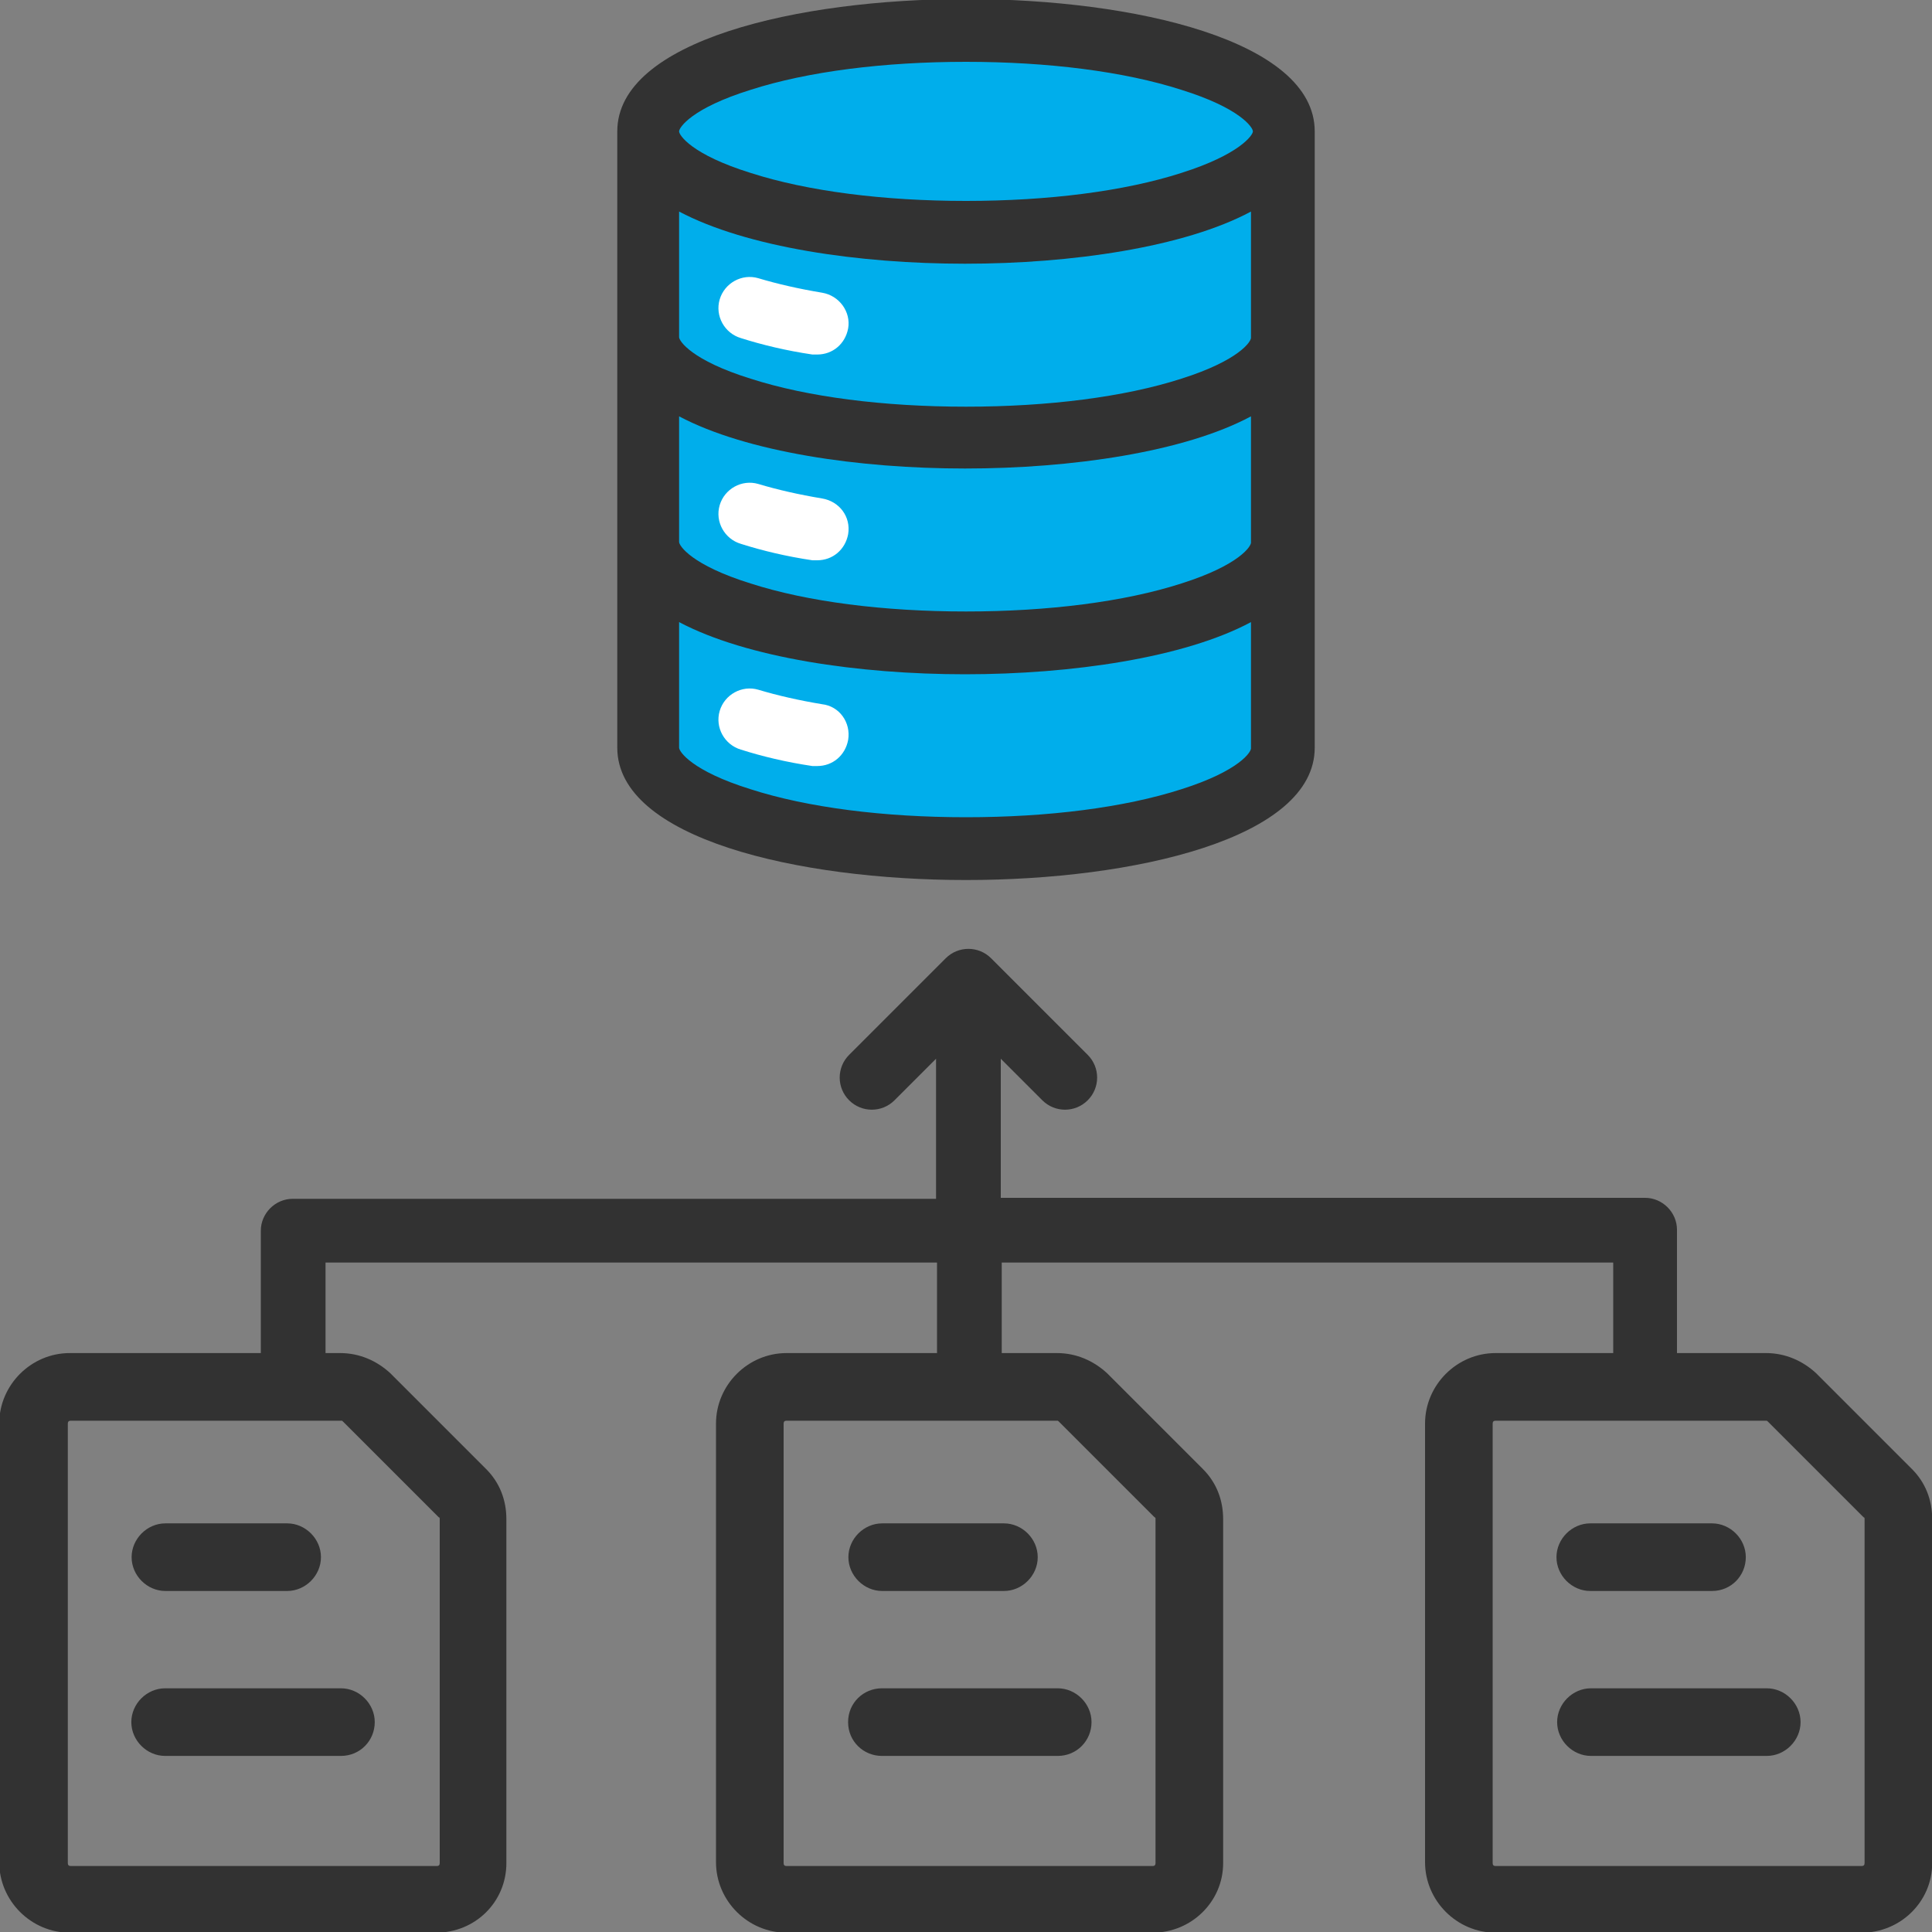 <?xml version="1.0" encoding="utf-8"?>
<!-- Generator: Adobe Illustrator 27.7.0, SVG Export Plug-In . SVG Version: 6.00 Build 0)  -->
<svg version="1.1" id="_レイヤー_2" xmlns="http://www.w3.org/2000/svg" xmlns:xlink="http://www.w3.org/1999/xlink" x="0px"
	 y="0px" viewBox="0 0 200 200" style="enable-background:new 0 0 200 200;" xml:space="preserve">
<rect x="0" y="0" width="200" height="200" fill="#808080" stroke="none"/>
<style type="text/css">
	.st0{fill:#00AEEB;}
	.st1{fill:#323232;}
	.st2{fill:#FFFFFF;}
</style>
<g>
	<path class="st0" d="M100,2.2c-16.5,0-34.3,4.1-34.3,13v60.6c0,8.9,17.8,13,34.3,13s34.3-4.1,34.3-13V15.2
		C134.3,6.3,116.5,2.2,100,2.2L100,2.2z"/>
	<g>
		<g>
			<path class="st1" d="M173.6,140.3L173.6,140.3L173.6,140.3v-13c0-1.8-1.5-3.3-3.3-3.3h-66.7v-14.4l4.3,4.3c1.3,1.3,3.4,1.3,4.7,0
				c1.3-1.3,1.3-3.4,0-4.7l-10-10c-1.3-1.3-3.4-1.3-4.7,0l-10,10c-1.3,1.3-1.3,3.4,0,4.7c1.3,1.3,3.4,1.3,4.7,0l4.3-4.3v14.5H30.3
				c-1.8,0-3.3,1.5-3.3,3.3v3.3v9.7l6.7,0v-9.7l63.3,0v9.7h6.7v-9.7H167v0l0,0v9.7H173.6"/>
		</g>
		<g>
			<g id="g2079_00000170250324326091625900000008504127071875123112_" transform="translate(39.825,116.598)">
				<path class="st1" d="M-10.1,48.1h-12.6c-1.9,0-3.5-1.6-3.5-3.5s1.6-3.5,3.5-3.5h12.6c1.9,0,3.5,1.6,3.5,3.5S-8.2,48.1-10.1,48.1
					z"/>
			</g>
			<g id="g2083_00000116941646372478557970000017669797329558642352_" transform="translate(96.394,84.272)">
				<path class="st1" d="M-61.1,97.5h-18.2c-1.9,0-3.5-1.6-3.5-3.5s1.6-3.5,3.5-3.5h18.2c1.9,0,3.5,1.6,3.5,3.5
					S-59.1,97.5-61.1,97.5z"/>
			</g>
			<g id="g2091_00000018932492148769137390000017879924324497566381_" transform="translate(128.72,49.27)">
				<path class="st1" d="M-83.6,150.8h-37.9c-4,0-7.3-3.3-7.3-7.3V98.1c0-4,3.3-7.3,7.3-7.3h28c2,0,3.8,0.8,5.2,2.1l9.9,9.9
					c1.4,1.4,2.1,3.2,2.1,5.2v35.6C-76.3,147.6-79.5,150.8-83.6,150.8z M-121.4,97.8c-0.2,0-0.3,0.1-0.3,0.3v45.5
					c0,0.2,0.1,0.3,0.3,0.3h37.9c0.2,0,0.3-0.1,0.3-0.3V108c0-0.1,0-0.2-0.1-0.2l-9.9-9.9c-0.1-0.1-0.1-0.1-0.2-0.1H-121.4z"/>
			</g>
		</g>
		<g>
			<g id="g2079_00000003101345396970236820000006658784954879366305_" transform="translate(39.825,116.598)">
				<path class="st1" d="M64.1,48.1H51.5c-1.9,0-3.5-1.6-3.5-3.5s1.6-3.5,3.5-3.5h12.6c1.9,0,3.5,1.6,3.5,3.5S66,48.1,64.1,48.1z"/>
			</g>
			<g id="g2083_00000016778391751867898730000012912557271837920935_" transform="translate(96.394,84.272)">
				<path class="st1" d="M13.1,97.5H-5.1C-7,97.5-8.6,96-8.6,94s1.6-3.5,3.5-3.5h18.2c1.9,0,3.5,1.6,3.5,3.5S15.1,97.5,13.1,97.5z"
					/>
			</g>
			<g id="g2091_00000158737793031709862590000010331179618265057438_" transform="translate(128.72,49.27)">
				<path class="st1" d="M-9.4,150.8h-37.9c-4,0-7.3-3.3-7.3-7.3V98.1c0-4,3.3-7.3,7.3-7.3h28c2,0,3.8,0.8,5.2,2.1l9.9,9.9
					c1.4,1.4,2.1,3.2,2.1,5.2v35.6C-2.1,147.6-5.4,150.8-9.4,150.8z M-47.3,97.8c-0.2,0-0.3,0.1-0.3,0.3v45.5c0,0.2,0.1,0.3,0.3,0.3
					h37.9c0.2,0,0.3-0.1,0.3-0.3V108c0-0.1,0-0.2-0.1-0.2l-9.9-9.9c-0.1-0.1-0.1-0.1-0.2-0.1H-47.3z"/>
			</g>
		</g>
		<g>
			<g id="g2079_00000036221385704417327620000014911474628894825141_" transform="translate(39.825,116.598)">
				<path class="st1" d="M137.4,48.1h-12.6c-1.9,0-3.5-1.6-3.5-3.5s1.6-3.5,3.5-3.5h12.6c1.9,0,3.5,1.6,3.5,3.5
					S139.4,48.1,137.4,48.1z"/>
			</g>
			<g id="g2083_00000115491778274205547970000007116644559208908677_" transform="translate(96.394,84.272)">
				<path class="st1" d="M86.5,97.5H68.3c-1.9,0-3.5-1.6-3.5-3.5s1.6-3.5,3.5-3.5h18.2c1.9,0,3.5,1.6,3.5,3.5S88.4,97.5,86.5,97.5z"
					/>
			</g>
			<g id="g2091_00000124880090477636316760000012821508216742286748_" transform="translate(128.72,49.27)">
				<path class="st1" d="M64,150.8H26.1c-4,0-7.3-3.3-7.3-7.3V98.1c0-4,3.3-7.3,7.3-7.3h28c2,0,3.8,0.8,5.2,2.1l9.9,9.9
					c1.4,1.4,2.1,3.2,2.1,5.2v35.6C71.3,147.6,68,150.8,64,150.8z M26.1,97.8c-0.2,0-0.3,0.1-0.3,0.3v45.5c0,0.2,0.1,0.3,0.3,0.3H64
					c0.2,0,0.3-0.1,0.3-0.3V108c0-0.1,0-0.2-0.1-0.2l-9.9-9.9c-0.1-0.1-0.1-0.1-0.2-0.1H26.1z"/>
			</g>
		</g>
	</g>
	<path class="st1" d="M100-0.1c-17.4,0-36.1,4.3-36.1,13.7v63.8c0,9.4,18.7,13.7,36.1,13.7s36.1-4.3,36.1-13.7V13.6
		C136.1,4.2,117.4-0.1,100-0.1L100-0.1z M122.3,81.7c-5.9,1.9-13.8,2.9-22.3,2.9s-16.4-1-22.3-2.9c-6.1-1.9-7.4-3.9-7.4-4.3v-13
		c7,3.7,18.6,5.4,29.6,5.4s22.7-1.7,29.6-5.4v13C129.6,77.8,128.3,79.8,122.3,81.7L122.3,81.7z M122.3,60.4
		c-5.9,1.9-13.8,2.9-22.3,2.9s-16.4-1-22.3-2.9c-6.1-1.9-7.4-3.9-7.4-4.3v-13c7,3.7,18.6,5.4,29.6,5.4s22.7-1.7,29.6-5.4v13
		C129.6,56.5,128.3,58.5,122.3,60.4L122.3,60.4z M122.3,39.2c-5.9,1.9-13.8,2.9-22.3,2.9s-16.4-1-22.3-2.9c-6.1-1.9-7.4-3.9-7.4-4.3
		v-13c7,3.7,18.6,5.4,29.6,5.4s22.7-1.7,29.6-5.4v13C129.6,35.3,128.3,37.3,122.3,39.2L122.3,39.2z M122.3,17.9
		c-5.9,1.9-13.8,2.9-22.3,2.9s-16.4-1-22.3-2.9c-6.1-1.9-7.4-3.9-7.4-4.3s1.3-2.4,7.4-4.3c5.9-1.9,13.8-2.9,22.3-2.9
		s16.4,1,22.3,2.9c6.1,1.9,7.4,3.9,7.4,4.3S128.3,16,122.3,17.9z"/>
	<path class="st2" d="M87.8,76.6c-0.3,1.6-1.6,2.7-3.2,2.7c-0.2,0-0.4,0-0.5,0c-2.7-0.4-5.2-1-7.4-1.7c-1.7-0.5-2.7-2.3-2.2-4
		c0.5-1.7,2.3-2.7,4-2.2c2,0.6,4.2,1.1,6.6,1.5C86.9,73.1,88.1,74.8,87.8,76.6z"/>
	<path class="st2" d="M87.8,55.3c-0.3,1.6-1.6,2.7-3.2,2.7c-0.2,0-0.4,0-0.5,0c-2.7-0.4-5.2-1-7.4-1.7c-1.7-0.5-2.7-2.3-2.2-4
		c0.5-1.7,2.3-2.7,4-2.2c2,0.6,4.2,1.1,6.6,1.5C86.9,51.9,88.1,53.5,87.8,55.3z"/>
	<path class="st2" d="M87.8,34c-0.3,1.6-1.6,2.7-3.2,2.7c-0.2,0-0.4,0-0.5,0c-2.7-0.4-5.2-1-7.4-1.7c-1.7-0.5-2.7-2.3-2.2-4
		s2.3-2.7,4-2.2c2,0.6,4.2,1.1,6.6,1.5C86.9,30.6,88.1,32.3,87.8,34z"/>
</g>
</svg>
